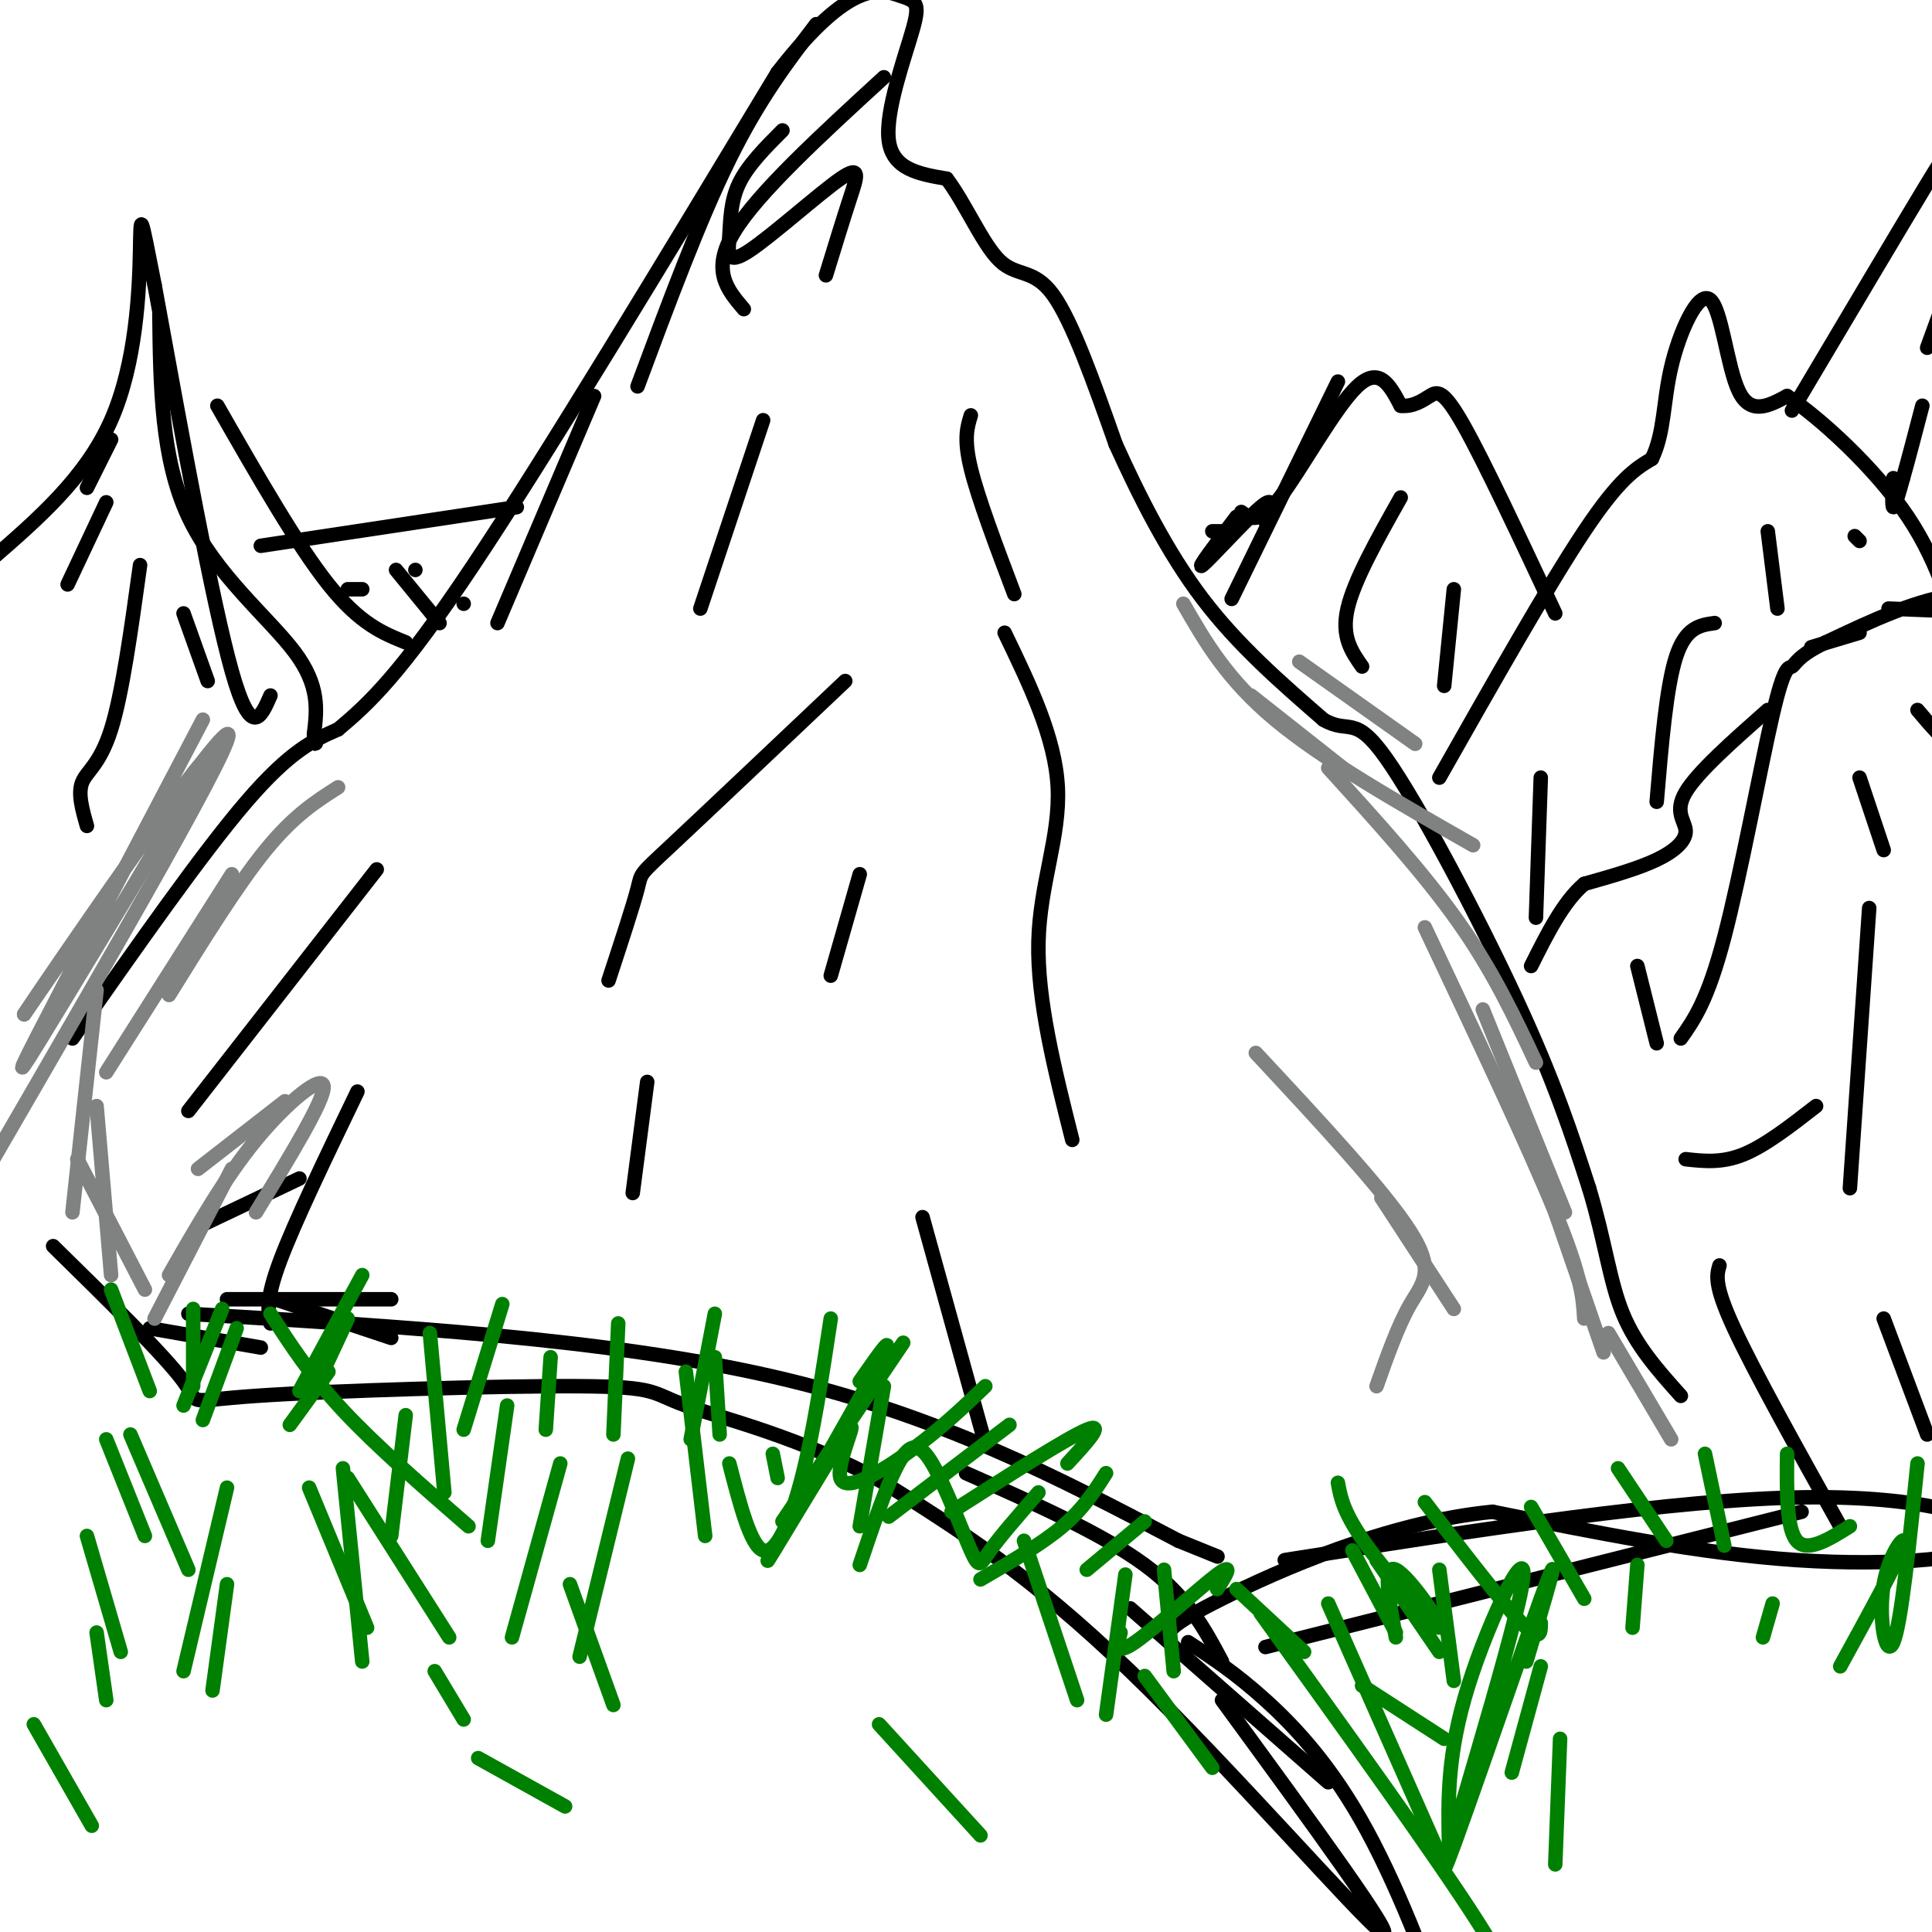 <svg viewBox='0 0 400 400' version='1.1' xmlns='http://www.w3.org/2000/svg' xmlns:xlink='http://www.w3.org/1999/xlink'><g fill='none' stroke='rgb(0,0,0)' stroke-width='3' stroke-linecap='round' stroke-linejoin='round'><path d='M15,215c13.417,-19.167 26.833,-38.333 36,-49c9.167,-10.667 14.083,-12.833 19,-15'/><path d='M70,151c6.378,-5.356 12.822,-11.244 28,-34c15.178,-22.756 39.089,-62.378 63,-102'/><path d='M161,15c15.108,-19.486 21.380,-17.203 25,-16c3.620,1.203 4.590,1.324 3,7c-1.590,5.676 -5.740,16.907 -5,23c0.740,6.093 6.370,7.046 12,8'/><path d='M196,37c3.845,5.036 7.458,13.625 11,17c3.542,3.375 7.012,1.536 11,7c3.988,5.464 8.494,18.232 13,31'/><path d='M231,92c4.911,10.822 10.689,22.378 18,32c7.311,9.622 16.156,17.311 25,25'/><path d='M274,149c5.381,3.167 6.333,-1.417 13,8c6.667,9.417 19.048,32.833 27,50c7.952,17.167 11.476,28.083 15,39'/><path d='M329,246c3.356,11.089 4.244,19.311 7,26c2.756,6.689 7.378,11.844 12,17'/><path d='M298,161c11.333,-20.000 22.667,-40.000 30,-51c7.333,-11.000 10.667,-13.000 14,-15'/><path d='M342,95c2.651,-5.475 2.278,-11.663 4,-19c1.722,-7.337 5.541,-15.821 8,-14c2.459,1.821 3.560,13.949 6,19c2.440,5.051 6.220,3.026 10,1'/><path d='M370,82c6.619,4.369 18.167,14.792 25,25c6.833,10.208 8.952,20.202 11,25c2.048,4.798 4.024,4.399 6,4'/><path d='M257,106c1.800,1.378 3.600,2.756 8,-3c4.400,-5.756 11.400,-18.644 16,-23c4.600,-4.356 6.800,-0.178 9,4'/><path d='M290,84c2.560,0.274 4.458,-1.042 6,-2c1.542,-0.958 2.726,-1.560 7,6c4.274,7.560 11.637,23.280 19,39'/><path d='M277,79c0.000,0.000 -22.000,45.000 -22,45'/><path d='M56,144c-2.000,4.583 -4.000,9.167 -8,-5c-4.000,-14.167 -10.000,-47.083 -16,-80'/><path d='M32,59c-3.095,-15.702 -2.833,-14.958 -3,-7c-0.167,7.958 -0.762,23.131 -6,35c-5.238,11.869 -15.119,20.435 -25,29'/><path d='M33,65c0.178,15.000 0.356,30.000 6,42c5.644,12.000 16.756,21.000 22,28c5.244,7.000 4.622,12.000 4,17'/><path d='M65,152c0.667,3.000 0.333,2.000 0,1'/><path d='M45,84c8.250,14.417 16.500,28.833 23,37c6.500,8.167 11.250,10.083 16,12'/><path d='M54,113c0.000,0.000 53.000,-8.000 53,-8'/><path d='M255,110c0.000,0.000 -4.000,0.000 -4,0'/><path d='M256,107c-4.267,5.622 -8.533,11.244 -7,10c1.533,-1.244 8.867,-9.356 12,-12c3.133,-2.644 2.067,0.178 1,3'/><path d='M375,134c0.000,0.000 10.000,-3.000 10,-3'/><path d='M371,85c11.536,-19.435 23.071,-38.869 28,-47c4.929,-8.131 3.250,-4.958 4,1c0.750,5.958 3.929,14.702 6,18c2.071,3.298 3.036,1.149 4,-1'/><path d='M413,56c1.200,-0.689 2.200,-1.911 4,0c1.800,1.911 4.400,6.956 7,12'/><path d='M391,126c13.178,0.556 26.356,1.111 29,0c2.644,-1.111 -5.244,-3.889 -14,-3c-8.756,0.889 -18.378,5.444 -28,10'/><path d='M378,133c-5.805,2.740 -6.319,4.590 -7,5c-0.681,0.410 -1.530,-0.620 -4,10c-2.470,10.620 -6.563,32.892 -10,46c-3.437,13.108 -6.219,17.054 -9,21'/><path d='M366,147c-7.274,6.429 -14.548,12.857 -17,17c-2.452,4.143 -0.083,6.000 0,8c0.083,2.000 -2.119,4.143 -6,6c-3.881,1.857 -9.440,3.429 -15,5'/><path d='M328,183c-4.333,3.667 -7.667,10.333 -11,17'/><path d='M154,64c-3.417,-4.000 -6.833,-8.000 -2,-16c4.833,-8.000 17.917,-20.000 31,-32'/><path d='M162,27c-3.604,3.618 -7.208,7.236 -9,11c-1.792,3.764 -1.773,7.674 -2,11c-0.227,3.326 -0.700,6.067 4,3c4.700,-3.067 14.573,-11.941 19,-15c4.427,-3.059 3.408,-0.303 2,4c-1.408,4.303 -3.204,10.151 -5,16'/><path d='M169,5c-5.917,7.750 -11.833,15.500 -18,28c-6.167,12.500 -12.583,29.750 -19,47'/><path d='M123,82c0.000,0.000 -20.000,47.000 -20,47'/><path d='M41,254c0.000,0.000 21.000,-10.000 21,-10'/><path d='M47,269c0.000,0.000 34.000,0.000 34,0'/><path d='M31,275c0.000,0.000 23.000,4.000 23,4'/><path d='M57,269c0.000,0.000 24.000,8.000 24,8'/><path d='M39,272c43.417,2.583 86.833,5.167 121,13c34.167,7.833 59.083,20.917 84,34'/><path d='M244,319c14.000,5.667 7.000,2.833 0,0'/><path d='M200,305c14.083,6.250 28.167,12.500 37,19c8.833,6.500 12.417,13.250 16,20'/><path d='M234,333c0.000,0.000 41.000,36.000 41,36'/><path d='M246,340c4.893,3.190 9.786,6.381 16,12c6.214,5.619 13.750,13.667 21,27c7.250,13.333 14.214,31.952 16,39c1.786,7.048 -1.607,2.524 -5,-2'/><path d='M253,352c18.578,25.400 37.156,50.800 33,48c-4.156,-2.800 -31.044,-33.800 -52,-54c-20.956,-20.200 -35.978,-29.600 -51,-39'/><path d='M183,307c-16.888,-9.393 -33.608,-13.376 -41,-16c-7.392,-2.624 -5.456,-3.889 -22,-4c-16.544,-0.111 -51.570,0.932 -67,2c-15.430,1.068 -11.266,2.162 -15,-3c-3.734,-5.162 -15.367,-16.581 -27,-28'/><path d='M56,274c-0.500,-2.500 -1.000,-5.000 2,-13c3.000,-8.000 9.500,-21.500 16,-35'/><path d='M39,230c0.000,0.000 39.000,-50.000 39,-50'/></g>
<g fill='none' stroke='rgb(128,130,130)' stroke-width='3' stroke-linecap='round' stroke-linejoin='round'><path d='M70,163c-4.583,2.917 -9.167,5.833 -15,13c-5.833,7.167 -12.917,18.583 -20,30'/><path d='M48,181c0.000,0.000 -26.000,41.000 -26,41'/><path d='M41,242c0.000,0.000 18.000,-14.000 18,-14'/><path d='M53,251c7.067,-11.578 14.133,-23.156 14,-26c-0.133,-2.844 -7.467,3.044 -14,11c-6.533,7.956 -12.267,17.978 -18,28'/><path d='M48,242c0.000,0.000 -16.000,31.000 -16,31'/><path d='M42,149c-13.994,26.637 -27.988,53.274 -34,65c-6.012,11.726 -4.042,8.542 6,-8c10.042,-16.542 28.155,-46.440 28,-48c-0.155,-1.560 -18.577,25.220 -37,52'/><path d='M5,210c5.756,-8.756 38.644,-56.644 42,-58c3.356,-1.356 -22.822,43.822 -49,89'/><path d='M20,205c0.000,0.000 -5.000,46.000 -5,46'/><path d='M20,229c0.000,0.000 3.000,35.000 3,35'/><path d='M16,240c0.000,0.000 14.000,27.000 14,27'/><path d='M269,137c0.000,0.000 24.000,17.000 24,17'/><path d='M259,144c0.000,0.000 19.000,15.000 19,15'/><path d='M245,125c4.500,7.833 9.000,15.667 19,24c10.000,8.333 25.500,17.167 41,26'/><path d='M275,159c9.917,10.917 19.833,21.833 27,32c7.167,10.167 11.583,19.583 16,29'/><path d='M307,209c0.000,0.000 17.000,42.000 17,42'/><path d='M322,251c0.000,0.000 10.000,29.000 10,29'/><path d='M333,276c0.000,0.000 13.000,22.000 13,22'/><path d='M295,192c10.750,22.750 21.500,45.500 27,59c5.500,13.500 5.750,17.750 6,22'/><path d='M286,248c0.000,0.000 15.000,23.000 15,23'/><path d='M260,218c13.356,14.333 26.711,28.667 32,37c5.289,8.333 2.511,10.667 0,15c-2.511,4.333 -4.756,10.667 -7,17'/></g>
<g fill='none' stroke='rgb(0,0,0)' stroke-width='3' stroke-linecap='round' stroke-linejoin='round'><path d='M158,87c0.000,0.000 -13.000,39.000 -13,39'/><path d='M201,86c-0.750,2.417 -1.500,4.833 0,11c1.500,6.167 5.250,16.083 9,26'/><path d='M208,131c5.244,10.867 10.489,21.733 11,32c0.511,10.267 -3.711,19.933 -4,32c-0.289,12.067 3.356,26.533 7,41'/><path d='M178,181c0.000,0.000 -6.000,21.000 -6,21'/><path d='M175,141c-14.556,13.778 -29.111,27.556 -36,34c-6.889,6.444 -6.111,5.556 -7,9c-0.889,3.444 -3.444,11.222 -6,19'/><path d='M134,224c0.000,0.000 -3.000,23.000 -3,23'/><path d='M191,252c0.000,0.000 13.000,47.000 13,47'/><path d='M290,103c-4.833,8.583 -9.667,17.167 -11,23c-1.333,5.833 0.833,8.917 3,12'/><path d='M301,122c0.000,0.000 -2.000,20.000 -2,20'/><path d='M355,129c-3.000,0.417 -6.000,0.833 -8,7c-2.000,6.167 -3.000,18.083 -4,30'/><path d='M319,161c0.000,0.000 -1.000,29.000 -1,29'/><path d='M366,110c0.000,0.000 2.000,16.000 2,16'/><path d='M384,111c0.000,0.000 1.000,1.000 1,1'/><path d='M262,341c0.000,0.000 111.000,-28.000 111,-28'/><path d='M266,323c40.387,-6.333 80.774,-12.667 108,-13c27.226,-0.333 41.292,5.333 39,9c-2.292,3.667 -20.940,5.333 -41,4c-20.060,-1.333 -41.530,-5.667 -63,-10'/><path d='M309,313c-21.756,2.089 -44.644,12.311 -56,18c-11.356,5.689 -11.178,6.844 -11,8'/><path d='M356,262c-0.583,2.000 -1.167,4.000 3,13c4.167,9.000 13.083,25.000 22,41'/><path d='M387,188c0.000,0.000 -4.000,58.000 -4,58'/><path d='M390,273c0.000,0.000 9.000,24.000 9,24'/><path d='M349,240c3.750,0.417 7.500,0.833 12,-1c4.500,-1.833 9.750,-5.917 15,-10'/><path d='M385,161c0.000,0.000 5.000,15.000 5,15'/><path d='M397,147c2.667,3.167 5.333,6.333 8,8c2.667,1.667 5.333,1.833 8,2'/><path d='M339,200c0.000,0.000 4.000,16.000 4,16'/><path d='M392,99c-0.167,3.000 -0.333,6.000 0,6c0.333,0.000 1.167,-3.000 2,-6'/><path d='M394,99c1.000,-3.500 2.500,-9.250 4,-15'/><path d='M403,61c0.000,0.000 -4.000,11.000 -4,11'/><path d='M405,63c0.000,0.000 -3.000,6.000 -3,6'/><path d='M38,127c0.000,0.000 5.000,14.000 5,14'/><path d='M29,117c-1.844,13.333 -3.689,26.667 -6,34c-2.311,7.333 -5.089,8.667 -6,11c-0.911,2.333 0.044,5.667 1,9'/><path d='M22,104c0.000,0.000 -8.000,17.000 -8,17'/><path d='M23,91c0.000,0.000 -5.000,10.000 -5,10'/><path d='M82,118c0.000,0.000 9.000,11.000 9,11'/><path d='M86,118c0.000,0.000 0.000,0.000 0,0'/><path d='M72,122c0.000,0.000 3.000,0.000 3,0'/><path d='M96,125c0.000,0.000 0.000,0.000 0,0'/></g>
<g fill='none' stroke='rgb(0,128,0)' stroke-width='3' stroke-linecap='round' stroke-linejoin='round'><path d='M23,267c0.000,0.000 8.000,21.000 8,21'/><path d='M40,271c0.000,0.000 0.000,16.000 0,16'/><path d='M46,271c0.000,0.000 -8.000,20.000 -8,20'/><path d='M49,275c0.000,0.000 -7.000,19.000 -7,19'/><path d='M75,264c0.000,0.000 -13.000,24.000 -13,24'/><path d='M72,273c0.000,0.000 -7.000,15.000 -7,15'/><path d='M68,284c0.000,0.000 -8.000,11.000 -8,11'/><path d='M27,297c0.000,0.000 12.000,28.000 12,28'/><path d='M22,298c0.000,0.000 8.000,20.000 8,20'/><path d='M18,318c0.000,0.000 7.000,24.000 7,24'/><path d='M20,338c0.000,0.000 2.000,14.000 2,14'/><path d='M7,357c0.000,0.000 12.000,21.000 12,21'/><path d='M47,308c0.000,0.000 -9.000,38.000 -9,38'/><path d='M47,328c0.000,0.000 -3.000,22.000 -3,22'/><path d='M84,293c0.000,0.000 -3.000,25.000 -3,25'/><path d='M104,270c0.000,0.000 -8.000,26.000 -8,26'/><path d='M105,291c0.000,0.000 -4.000,28.000 -4,28'/><path d='M128,274c0.000,0.000 -1.000,23.000 -1,23'/><path d='M148,281c0.000,0.000 1.000,16.000 1,16'/><path d='M142,284c0.000,0.000 4.000,34.000 4,34'/><path d='M118,328c0.000,0.000 9.000,25.000 9,25'/><path d='M90,346c0.000,0.000 6.000,10.000 6,10'/><path d='M99,364c0.000,0.000 18.000,10.000 18,10'/><path d='M160,301c0.000,0.000 1.000,5.000 1,5'/><path d='M183,287c0.000,0.000 -5.000,29.000 -5,29'/><path d='M187,278c0.000,0.000 -25.000,37.000 -25,37'/><path d='M178,286c4.279,-6.131 8.557,-12.262 3,-2c-5.557,10.262 -20.950,36.918 -22,39c-1.050,2.082 12.244,-20.411 16,-26c3.756,-5.589 -2.027,5.726 -1,9c1.027,3.274 8.865,-1.493 15,-6c6.135,-4.507 10.568,-8.753 15,-13'/><path d='M184,314c0.000,0.000 25.000,-19.000 25,-19'/><path d='M197,313c12.000,-7.667 24.000,-15.333 28,-17c4.000,-1.667 0.000,2.667 -4,7'/><path d='M229,305c-2.333,3.667 -4.667,7.333 -9,11c-4.333,3.667 -10.667,7.333 -17,11'/><path d='M233,326c0.000,0.000 -4.000,29.000 -4,29'/><path d='M212,319c0.000,0.000 11.000,33.000 11,33'/><path d='M182,357c0.000,0.000 21.000,23.000 21,23'/><path d='M237,347c0.000,0.000 14.000,19.000 14,19'/><path d='M256,329c0.000,0.000 14.000,13.000 14,13'/><path d='M280,321c0.000,0.000 9.000,17.000 9,17'/><path d='M275,332c0.000,0.000 23.000,52.000 23,52'/><path d='M261,334c18.250,25.333 36.500,50.667 45,64c8.500,13.333 7.250,14.667 6,16'/><path d='M282,349c0.000,0.000 17.000,11.000 17,11'/><path d='M295,311c8.000,10.417 16.000,20.833 20,25c4.000,4.167 4.000,2.083 4,0'/><path d='M317,312c0.000,0.000 11.000,19.000 11,19'/><path d='M335,304c0.000,0.000 10.000,15.000 10,15'/><path d='M353,301c0.000,0.000 4.000,19.000 4,19'/><path d='M370,301c-0.083,7.750 -0.167,15.500 2,18c2.167,2.500 6.583,-0.250 11,-3'/><path d='M397,303c-1.690,16.607 -3.381,33.214 -5,37c-1.619,3.786 -3.167,-5.250 -2,-12c1.167,-6.750 5.048,-11.214 4,-8c-1.048,3.214 -7.024,14.107 -13,25'/><path d='M367,332c0.000,0.000 -2.000,7.000 -2,7'/><path d='M339,324c0.000,0.000 -1.000,13.000 -1,13'/><path d='M323,360c0.000,0.000 -1.000,26.000 -1,26'/><path d='M319,345c0.000,0.000 -6.000,22.000 -6,22'/><path d='M316,344c4.099,-13.700 8.198,-27.400 3,-13c-5.198,14.400 -19.692,56.901 -20,56c-0.308,-0.901 13.571,-45.204 16,-58c2.429,-12.796 -6.592,5.915 -11,20c-4.408,14.085 -4.204,23.542 -4,33'/><path d='M298,325c0.000,0.000 3.000,23.000 3,23'/><path d='M285,323c0.000,0.000 13.000,19.000 13,19'/><path d='M277,307c0.571,3.131 1.143,6.262 6,13c4.857,6.738 14.000,17.083 15,17c1.000,-0.083 -6.143,-10.595 -9,-12c-2.857,-1.405 -1.429,6.298 0,14'/><path d='M241,325c0.000,0.000 2.000,21.000 2,21'/><path d='M252,329c1.822,-2.867 3.644,-5.733 0,-3c-3.644,2.733 -12.756,11.067 -17,14c-4.244,2.933 -3.622,0.467 -3,-2'/><path d='M237,315c0.000,0.000 -12.000,10.000 -12,10'/><path d='M215,309c-3.973,4.560 -7.946,9.120 -10,12c-2.054,2.880 -2.190,4.081 -4,0c-1.810,-4.081 -5.295,-13.445 -8,-18c-2.705,-4.555 -4.630,-4.301 -7,0c-2.370,4.301 -5.185,12.651 -8,21'/><path d='M172,273c-1.800,11.867 -3.600,23.733 -6,33c-2.400,9.267 -5.400,15.933 -8,15c-2.600,-0.933 -4.800,-9.467 -7,-18'/><path d='M148,272c0.000,0.000 -5.000,26.000 -5,26'/><path d='M114,281c0.000,0.000 -1.000,15.000 -1,15'/><path d='M89,276c0.000,0.000 3.000,33.000 3,33'/><path d='M56,272c4.083,6.333 8.167,12.667 15,20c6.833,7.333 16.417,15.667 26,24'/><path d='M72,306c0.000,0.000 21.000,33.000 21,33'/><path d='M64,308c0.000,0.000 12.000,29.000 12,29'/><path d='M71,304c0.000,0.000 4.000,40.000 4,40'/><path d='M116,303c0.000,0.000 -10.000,36.000 -10,36'/><path d='M130,302c0.000,0.000 -10.000,41.000 -10,41'/></g>
</svg>